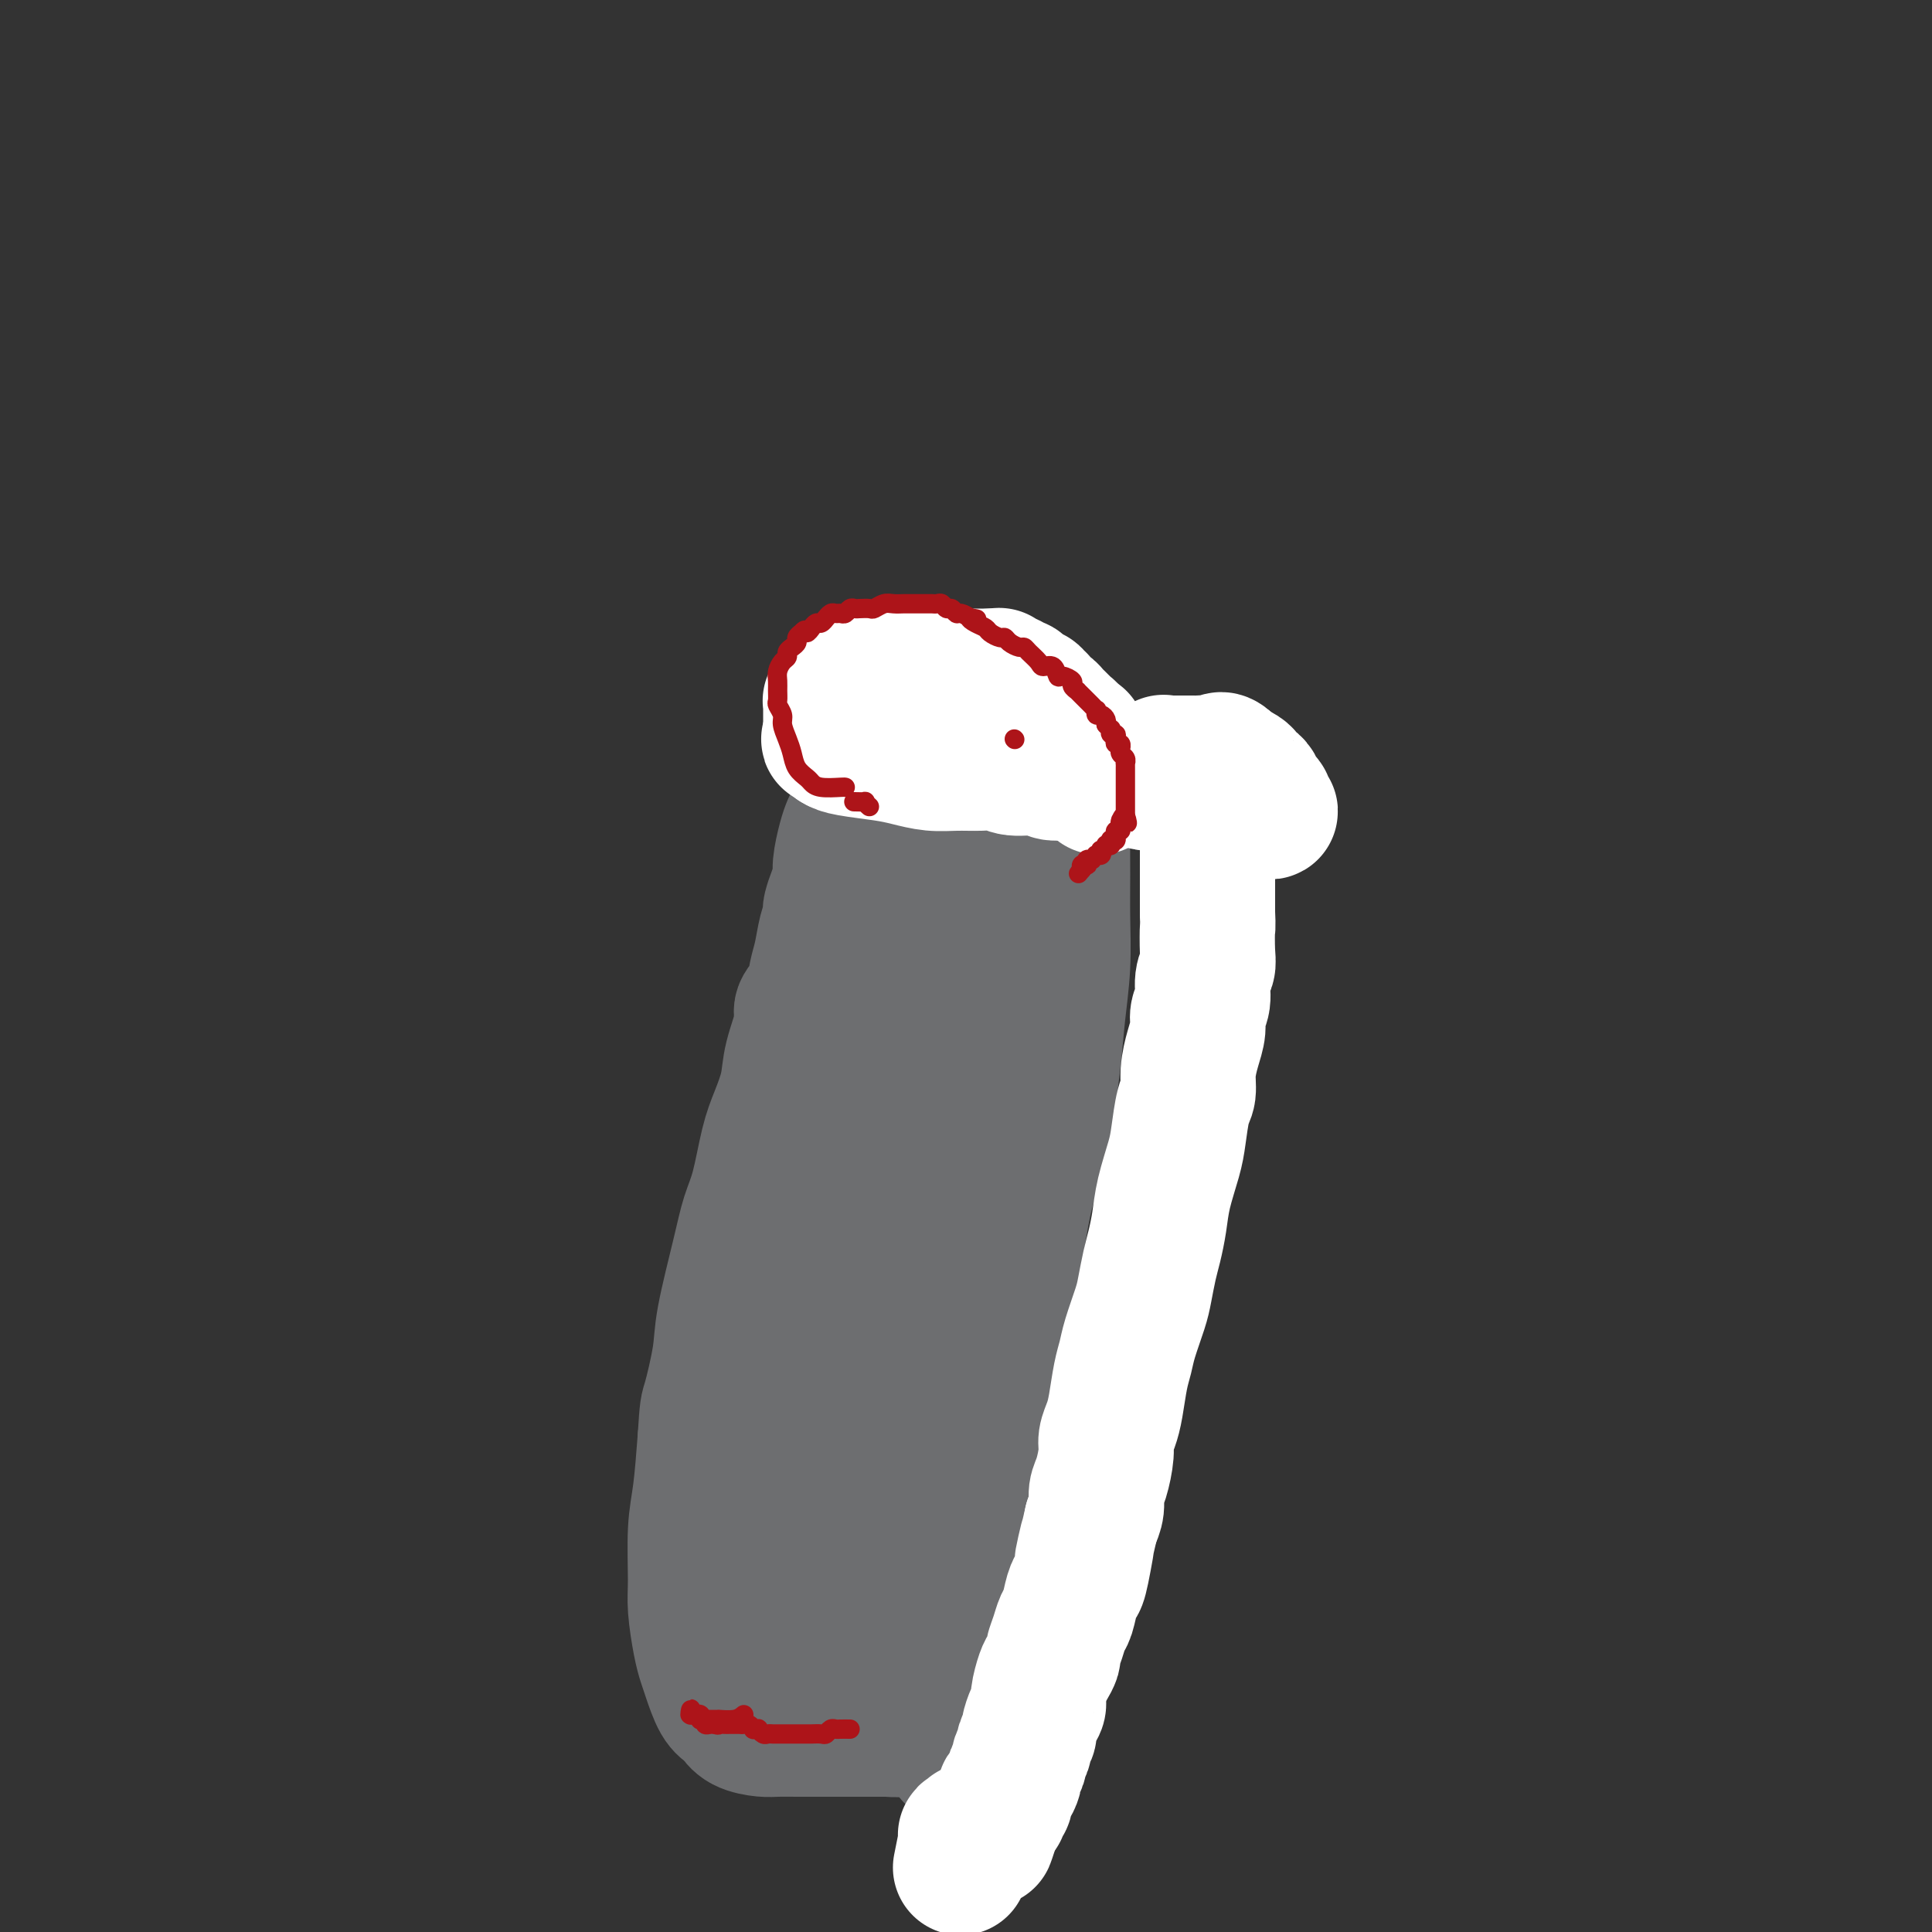 <svg viewBox='0 0 400 400' version='1.1' xmlns='http://www.w3.org/2000/svg' xmlns:xlink='http://www.w3.org/1999/xlink'><rect x="0" y="0" width="400" height="400" fill="#333333" stroke="none"/><g fill='none' stroke='#6D6E70' stroke-width='6' stroke-linecap='round' stroke-linejoin='round'><path d='M163,220c-0.008,1.486 -0.016,2.973 0,4c0.016,1.027 0.056,1.595 0,2c-0.056,0.405 -0.207,0.648 0,1c0.207,0.352 0.774,0.815 1,1c0.226,0.185 0.113,0.093 0,0'/><path d='M163,213c-0.188,0.017 -0.376,0.035 -1,1c-0.624,0.965 -1.684,2.879 -2,4c-0.316,1.121 0.111,1.451 0,2c-0.111,0.549 -0.761,1.317 -1,2c-0.239,0.683 -0.068,1.282 0,2c0.068,0.718 0.032,1.554 0,2c-0.032,0.446 -0.061,0.500 0,1c0.061,0.500 0.213,1.444 0,2c-0.213,0.556 -0.789,0.723 -1,1c-0.211,0.277 -0.057,0.666 0,1c0.057,0.334 0.015,0.615 0,1c-0.015,0.385 -0.004,0.874 0,1c0.004,0.126 0.001,-0.111 0,0c-0.001,0.111 -0.000,0.570 0,1c0.000,0.430 0.000,0.833 0,1c-0.000,0.167 -0.000,0.100 0,0c0.000,-0.100 0.000,-0.233 0,0c-0.000,0.233 -0.000,0.832 0,1c0.000,0.168 0.000,-0.095 0,0c-0.000,0.095 -0.000,0.547 0,1'/><path d='M158,237c-0.713,3.875 0.005,1.563 0,1c-0.005,-0.563 -0.733,0.623 -1,1c-0.267,0.377 -0.071,-0.054 0,0c0.071,0.054 0.019,0.592 0,1c-0.019,0.408 -0.004,0.687 0,1c0.004,0.313 -0.003,0.661 0,1c0.003,0.339 0.015,0.669 0,1c-0.015,0.331 -0.057,0.662 0,1c0.057,0.338 0.211,0.683 0,1c-0.211,0.317 -0.789,0.606 -1,1c-0.211,0.394 -0.057,0.893 0,1c0.057,0.107 0.015,-0.179 0,0c-0.015,0.179 -0.004,0.822 0,1c0.004,0.178 0.001,-0.111 0,0c-0.001,0.111 0.001,0.621 0,1c-0.001,0.379 -0.004,0.626 0,1c0.004,0.374 0.015,0.875 0,1c-0.015,0.125 -0.057,-0.125 0,0c0.057,0.125 0.211,0.625 0,1c-0.211,0.375 -0.789,0.626 -1,1c-0.211,0.374 -0.057,0.870 0,1c0.057,0.130 0.016,-0.106 0,0c-0.016,0.106 -0.008,0.553 0,1c0.008,0.447 0.016,0.894 0,1c-0.016,0.106 -0.057,-0.130 0,0c0.057,0.130 0.211,0.626 0,1c-0.211,0.374 -0.789,0.625 -1,1c-0.211,0.375 -0.057,0.874 0,1c0.057,0.126 0.015,-0.120 0,0c-0.015,0.120 -0.004,0.606 0,1c0.004,0.394 0.002,0.697 0,1'/><path d='M154,261c-0.558,3.669 0.047,0.842 0,0c-0.047,-0.842 -0.745,0.300 -1,1c-0.255,0.700 -0.068,0.957 0,1c0.068,0.043 0.018,-0.129 0,0c-0.018,0.129 -0.005,0.561 0,1c0.005,0.439 0.001,0.887 0,1c-0.001,0.113 -0.000,-0.109 0,0c0.000,0.109 0.000,0.550 0,1c-0.000,0.450 -0.000,0.909 0,1c0.000,0.091 0.000,-0.187 0,0c-0.000,0.187 -0.000,0.839 0,1c0.000,0.161 0.001,-0.168 0,0c-0.001,0.168 -0.004,0.834 0,1c0.004,0.166 0.015,-0.167 0,0c-0.015,0.167 -0.057,0.833 0,1c0.057,0.167 0.211,-0.167 0,0c-0.211,0.167 -0.789,0.833 -1,1c-0.211,0.167 -0.057,-0.166 0,0c0.057,0.166 0.015,0.832 0,1c-0.015,0.168 -0.004,-0.161 0,0c0.004,0.161 0.001,0.813 0,1c-0.001,0.187 -0.000,-0.089 0,0c0.000,0.089 -0.000,0.545 0,1c0.000,0.455 0.001,0.909 0,1c-0.001,0.091 -0.004,-0.182 0,0c0.004,0.182 0.015,0.820 0,1c-0.015,0.180 -0.056,-0.096 0,0c0.056,0.096 0.207,0.564 0,1c-0.207,0.436 -0.774,0.839 -1,1c-0.226,0.161 -0.113,0.081 0,0'/><path d='M151,278c-0.464,2.791 -0.124,1.269 0,1c0.124,-0.269 0.033,0.717 0,1c-0.033,0.283 -0.009,-0.135 0,0c0.009,0.135 0.002,0.825 0,1c-0.002,0.175 -0.001,-0.164 0,0c0.001,0.164 0.000,0.832 0,1c-0.000,0.168 -0.000,-0.165 0,0c0.000,0.165 0.000,0.829 0,1c-0.000,0.171 -0.000,-0.151 0,0c0.000,0.151 0.000,0.775 0,1c-0.000,0.225 -0.000,0.050 0,0c0.000,-0.050 0.000,0.025 0,0c-0.000,-0.025 -0.000,-0.151 0,0c0.000,0.151 0.000,0.580 0,1c-0.000,0.420 -0.000,0.831 0,1c0.000,0.169 0.000,0.097 0,0c-0.000,-0.097 -0.000,-0.218 0,0c0.000,0.218 0.000,0.776 0,1c-0.000,0.224 -0.000,0.113 0,0c0.000,-0.113 0.000,-0.227 0,0c-0.000,0.227 -0.000,0.797 0,1c0.000,0.203 0.000,0.040 0,0c-0.000,-0.040 -0.000,0.042 0,0c0.000,-0.042 0.000,-0.207 0,0c0.000,0.207 0.000,0.788 0,1c0.000,0.212 0.000,0.056 0,0c0.000,-0.056 0.000,-0.012 0,0c0.000,0.012 0.000,-0.007 0,0c0.000,0.007 0.000,0.040 0,0c0.000,-0.040 0.000,-0.154 0,0c0.000,0.154 0.000,0.577 0,1'/><path d='M151,290c0.000,1.852 0.000,0.482 0,0c0.000,-0.482 0.000,-0.078 0,0c0.000,0.078 -0.000,-0.172 0,0c0.000,0.172 0.000,0.764 0,1c0.000,0.236 0.000,0.115 0,0c0.000,-0.115 0.000,-0.223 0,0c0.000,0.223 -0.000,0.778 0,1c0.000,0.222 0.000,0.112 0,0c0.000,-0.112 0.000,-0.227 0,0c-0.000,0.227 0.000,0.797 0,1c0.000,0.203 0.000,0.041 0,0c0.000,-0.041 0.000,0.041 0,0c0.000,-0.041 0.000,-0.203 0,0c0.000,0.203 0.000,0.772 0,1c0.000,0.228 0.000,0.114 0,0c0.000,-0.114 0.000,-0.228 0,0c0.000,0.228 0.000,0.797 0,1c0.000,0.203 0.000,0.039 0,0c0.000,-0.039 0.000,0.046 0,0c0.000,-0.046 0.000,-0.224 0,0c0.000,0.224 0.000,0.849 0,1c0.000,0.151 0.000,-0.171 0,0c0.000,0.171 0.000,0.834 0,1c0.000,0.166 0.000,-0.167 0,0c0.000,0.167 0.000,0.833 0,1c0.000,0.167 0.000,-0.165 0,0c0.000,0.165 0.000,0.829 0,1c0.000,0.171 0.000,-0.150 0,0c0.000,0.150 0.000,0.771 0,1c0.000,0.229 0.000,0.065 0,0c0.000,-0.065 0.000,-0.033 0,0'/><path d='M151,300c0.000,1.769 0.000,1.192 0,1c-0.000,-0.192 -0.001,0.002 0,0c0.001,-0.002 0.004,-0.199 0,0c-0.004,0.199 -0.015,0.793 0,1c0.015,0.207 0.057,0.027 0,0c-0.057,-0.027 -0.211,0.098 0,0c0.211,-0.098 0.789,-0.420 1,0c0.211,0.420 0.057,1.581 0,2c-0.057,0.419 -0.015,0.097 0,0c0.015,-0.097 0.004,0.030 0,0c-0.004,-0.030 -0.001,-0.219 0,0c0.001,0.219 0.001,0.846 0,1c-0.001,0.154 -0.001,-0.165 0,0c0.001,0.165 0.004,0.814 0,1c-0.004,0.186 -0.015,-0.090 0,0c0.015,0.090 0.057,0.545 0,1c-0.057,0.455 -0.211,0.911 0,1c0.211,0.089 0.789,-0.187 1,0c0.211,0.187 0.057,0.837 0,1c-0.057,0.163 -0.015,-0.163 0,0c0.015,0.163 0.003,0.813 0,1c-0.003,0.187 0.003,-0.091 0,0c-0.003,0.091 -0.015,0.550 0,1c0.015,0.450 0.057,0.890 0,1c-0.057,0.110 -0.211,-0.110 0,0c0.211,0.110 0.789,0.551 1,1c0.211,0.449 0.057,0.908 0,1c-0.057,0.092 -0.015,-0.181 0,0c0.015,0.181 0.004,0.818 0,1c-0.004,0.182 -0.001,-0.091 0,0c0.001,0.091 0.001,0.545 0,1'/><path d='M154,316c0.480,2.713 0.181,1.497 0,1c-0.181,-0.497 -0.245,-0.274 0,0c0.245,0.274 0.798,0.598 1,1c0.202,0.402 0.055,0.881 0,1c-0.055,0.119 -0.016,-0.122 0,0c0.016,0.122 0.008,0.606 0,1c-0.008,0.394 -0.016,0.698 0,1c0.016,0.302 0.057,0.602 0,1c-0.057,0.398 -0.211,0.895 0,1c0.211,0.105 0.789,-0.182 1,0c0.211,0.182 0.057,0.832 0,1c-0.057,0.168 -0.015,-0.147 0,0c0.015,0.147 0.004,0.756 0,1c-0.004,0.244 -0.001,0.122 0,0c0.001,-0.122 0.000,-0.244 0,0c-0.000,0.244 -0.000,0.854 0,1c0.000,0.146 0.000,-0.172 0,0c-0.000,0.172 -0.000,0.835 0,1c0.000,0.165 0.000,-0.167 0,0c-0.000,0.167 -0.000,0.833 0,1c0.000,0.167 0.000,-0.166 0,0c-0.000,0.166 -0.000,0.832 0,1c0.000,0.168 0.000,-0.161 0,0c-0.000,0.161 -0.000,0.813 0,1c0.000,0.187 0.000,-0.089 0,0c-0.000,0.089 -0.000,0.545 0,1c0.000,0.455 0.000,0.909 0,1c-0.000,0.091 -0.000,-0.182 0,0c0.000,0.182 0.000,0.818 0,1c-0.000,0.182 -0.000,-0.091 0,0c0.000,0.091 0.000,0.545 0,1'/><path d='M156,334c0.083,2.720 -0.710,0.519 -1,0c-0.290,-0.519 -0.077,0.645 0,1c0.077,0.355 0.017,-0.097 0,0c-0.017,0.097 0.010,0.743 0,1c-0.010,0.257 -0.055,0.125 0,0c0.055,-0.125 0.211,-0.245 0,0c-0.211,0.245 -0.787,0.853 -1,1c-0.213,0.147 -0.061,-0.167 0,0c0.061,0.167 0.030,0.814 0,1c-0.030,0.186 -0.061,-0.090 0,0c0.061,0.090 0.214,0.545 0,1c-0.214,0.455 -0.793,0.910 -1,1c-0.207,0.090 -0.041,-0.186 0,0c0.041,0.186 -0.041,0.833 0,1c0.041,0.167 0.207,-0.147 0,0c-0.207,0.147 -0.786,0.756 -1,1c-0.214,0.244 -0.061,0.122 0,0c0.061,-0.122 0.031,-0.243 0,0c-0.031,0.243 -0.061,0.848 0,1c0.061,0.152 0.214,-0.151 0,0c-0.214,0.151 -0.793,0.757 -1,1c-0.207,0.243 -0.041,0.122 0,0c0.041,-0.122 -0.041,-0.244 0,0c0.041,0.244 0.207,0.854 0,1c-0.207,0.146 -0.787,-0.172 -1,0c-0.213,0.172 -0.061,0.834 0,1c0.061,0.166 0.030,-0.166 0,0c-0.030,0.166 -0.060,0.828 0,1c0.060,0.172 0.208,-0.146 0,0c-0.208,0.146 -0.774,0.756 -1,1c-0.226,0.244 -0.113,0.122 0,0'/><path d='M149,348c-1.083,2.182 -0.290,0.636 0,0c0.290,-0.636 0.079,-0.363 0,0c-0.079,0.363 -0.025,0.814 0,1c0.025,0.186 0.021,0.106 0,0c-0.021,-0.106 -0.058,-0.239 0,0c0.058,0.239 0.212,0.848 0,1c-0.212,0.152 -0.789,-0.155 -1,0c-0.211,0.155 -0.057,0.773 0,1c0.057,0.227 0.015,0.065 0,0c-0.015,-0.065 -0.004,-0.031 0,0c0.004,0.031 0.000,0.061 0,0c-0.000,-0.061 0.004,-0.214 0,0c-0.004,0.214 -0.015,0.793 0,1c0.015,0.207 0.056,0.042 0,0c-0.056,-0.042 -0.207,0.040 0,0c0.207,-0.040 0.774,-0.203 1,0c0.226,0.203 0.112,0.773 0,1c-0.112,0.227 -0.224,0.112 0,0c0.224,-0.112 0.782,-0.223 1,0c0.218,0.223 0.096,0.778 0,1c-0.096,0.222 -0.167,0.112 0,0c0.167,-0.112 0.570,-0.226 1,0c0.430,0.226 0.885,0.792 1,1c0.115,0.208 -0.110,0.060 0,0c0.110,-0.060 0.555,-0.030 1,0'/><path d='M153,355c0.857,1.099 0.999,0.347 1,0c0.001,-0.347 -0.139,-0.290 0,0c0.139,0.290 0.558,0.814 1,1c0.442,0.186 0.907,0.036 1,0c0.093,-0.036 -0.186,0.043 0,0c0.186,-0.043 0.839,-0.208 1,0c0.161,0.208 -0.168,0.788 0,1c0.168,0.212 0.834,0.056 1,0c0.166,-0.056 -0.167,-0.011 0,0c0.167,0.011 0.833,-0.011 1,0c0.167,0.011 -0.167,0.056 0,0c0.167,-0.056 0.833,-0.211 1,0c0.167,0.211 -0.167,0.789 0,1c0.167,0.211 0.833,0.057 1,0c0.167,-0.057 -0.166,-0.015 0,0c0.166,0.015 0.832,0.004 1,0c0.168,-0.004 -0.162,-0.002 0,0c0.162,0.002 0.817,0.004 1,0c0.183,-0.004 -0.106,-0.015 0,0c0.106,0.015 0.606,0.057 1,0c0.394,-0.057 0.682,-0.211 1,0c0.318,0.211 0.666,0.789 1,1c0.334,0.211 0.653,0.057 1,0c0.347,-0.057 0.723,-0.015 1,0c0.277,0.015 0.455,0.004 1,0c0.545,-0.004 1.455,-0.001 2,0c0.545,0.001 0.723,0.000 1,0c0.277,-0.000 0.651,-0.000 1,0c0.349,0.000 0.671,0.000 1,0c0.329,-0.000 0.664,-0.000 1,0'/><path d='M175,359c3.581,0.614 1.532,0.151 1,0c-0.532,-0.151 0.452,0.012 1,0c0.548,-0.012 0.658,-0.199 1,0c0.342,0.199 0.914,0.785 1,1c0.086,0.215 -0.314,0.057 0,0c0.314,-0.057 1.341,-0.015 2,0c0.659,0.015 0.951,0.004 1,0c0.049,-0.004 -0.145,-0.001 0,0c0.145,0.001 0.630,0.000 1,0c0.370,-0.000 0.625,-0.000 1,0c0.375,0.000 0.870,0.000 1,0c0.130,-0.000 -0.105,-0.000 0,0c0.105,0.000 0.550,0.000 1,0c0.450,-0.000 0.904,-0.000 1,0c0.096,0.000 -0.166,0.000 0,0c0.166,-0.000 0.761,-0.000 1,0c0.239,0.000 0.120,0.000 0,0c-0.120,-0.000 -0.243,-0.000 0,0c0.243,0.000 0.852,0.000 1,0c0.148,-0.000 -0.167,-0.000 0,0c0.167,0.000 0.814,0.000 1,0c0.186,-0.000 -0.091,-0.000 0,0c0.091,0.000 0.550,0.000 1,0c0.450,-0.000 0.890,-0.000 1,0c0.110,0.000 -0.111,0.000 0,0c0.111,-0.000 0.555,-0.000 1,0c0.445,0.000 0.893,0.000 1,0c0.107,0.000 -0.125,0.000 0,0c0.125,0.000 0.607,0.000 1,0c0.393,0.000 0.696,0.000 1,0'/><path d='M196,360c3.410,0.154 1.434,0.037 1,0c-0.434,-0.037 0.672,0.004 1,0c0.328,-0.004 -0.124,-0.054 0,0c0.124,0.054 0.822,0.211 1,0c0.178,-0.211 -0.163,-0.788 0,-1c0.163,-0.212 0.832,-0.057 1,0c0.168,0.057 -0.165,0.015 0,0c0.165,-0.015 0.828,-0.004 1,0c0.172,0.004 -0.146,0.002 0,0c0.146,-0.002 0.757,-0.004 1,0c0.243,0.004 0.117,0.015 0,0c-0.117,-0.015 -0.225,-0.057 0,0c0.225,0.057 0.782,0.211 1,0c0.218,-0.211 0.096,-0.788 0,-1c-0.096,-0.212 -0.166,-0.061 0,0c0.166,0.061 0.566,0.030 1,0c0.434,-0.030 0.900,-0.061 1,0c0.100,0.061 -0.165,0.212 0,0c0.165,-0.212 0.761,-0.789 1,-1c0.239,-0.211 0.120,-0.056 0,0c-0.120,0.056 -0.242,0.015 0,0c0.242,-0.015 0.849,-0.003 1,0c0.151,0.003 -0.152,-0.003 0,0c0.152,0.003 0.759,0.015 1,0c0.241,-0.015 0.116,-0.057 0,0c-0.116,0.057 -0.224,0.211 0,0c0.224,-0.211 0.778,-0.789 1,-1c0.222,-0.211 0.111,-0.057 0,0c-0.111,0.057 -0.222,0.015 0,0c0.222,-0.015 0.778,-0.004 1,0c0.222,0.004 0.111,0.002 0,0'/><path d='M210,356c2.101,-0.841 0.353,-0.944 0,-1c-0.353,-0.056 0.690,-0.067 1,0c0.310,0.067 -0.114,0.210 0,0c0.114,-0.210 0.766,-0.773 1,-1c0.234,-0.227 0.048,-0.117 0,0c-0.048,0.117 0.040,0.243 0,0c-0.040,-0.243 -0.208,-0.854 0,-1c0.208,-0.146 0.792,0.172 1,0c0.208,-0.172 0.042,-0.835 0,-1c-0.042,-0.165 0.041,0.167 0,0c-0.041,-0.167 -0.207,-0.833 0,-1c0.207,-0.167 0.788,0.165 1,0c0.212,-0.165 0.057,-0.828 0,-1c-0.057,-0.172 -0.015,0.146 0,0c0.015,-0.146 0.004,-0.757 0,-1c-0.004,-0.243 -0.001,-0.117 0,0c0.001,0.117 -0.001,0.224 0,0c0.001,-0.224 0.004,-0.778 0,-1c-0.004,-0.222 -0.015,-0.111 0,0c0.015,0.111 0.057,0.222 0,0c-0.057,-0.222 -0.211,-0.776 0,-1c0.211,-0.224 0.789,-0.116 1,0c0.211,0.116 0.057,0.241 0,0c-0.057,-0.241 -0.015,-0.850 0,-1c0.015,-0.150 0.004,0.157 0,0c-0.004,-0.157 -0.001,-0.778 0,-1c0.001,-0.222 0.000,-0.046 0,0c-0.000,0.046 -0.000,-0.039 0,0c0.000,0.039 0.000,0.203 0,0c-0.000,-0.203 -0.000,-0.772 0,-1c0.000,-0.228 0.000,-0.114 0,0'/><path d='M215,344c1.000,-2.083 1.000,-1.289 1,-1c-0.000,0.289 -0.000,0.074 0,0c0.000,-0.074 0.000,-0.006 0,0c-0.000,0.006 -0.000,-0.051 0,0c0.000,0.051 0.000,0.211 0,0c-0.000,-0.211 -0.000,-0.793 0,-1c0.000,-0.207 0.000,-0.040 0,0c-0.000,0.040 -0.000,-0.046 0,0c0.000,0.046 0.000,0.223 0,0c-0.000,-0.223 -0.000,-0.847 0,-1c0.000,-0.153 0.000,0.166 0,0c-0.000,-0.166 -0.000,-0.815 0,-1c0.000,-0.185 0.001,0.095 0,0c-0.001,-0.095 -0.004,-0.565 0,-1c0.004,-0.435 0.015,-0.833 0,-1c-0.015,-0.167 -0.057,-0.101 0,0c0.057,0.101 0.211,0.238 0,0c-0.211,-0.238 -0.789,-0.852 -1,-1c-0.211,-0.148 -0.057,0.171 0,0c0.057,-0.171 0.015,-0.833 0,-1c-0.015,-0.167 -0.004,0.162 0,0c0.004,-0.162 0.001,-0.813 0,-1c-0.001,-0.187 -0.001,0.091 0,0c0.001,-0.091 0.001,-0.550 0,-1c-0.001,-0.450 -0.004,-0.891 0,-1c0.004,-0.109 0.015,0.114 0,0c-0.015,-0.114 -0.056,-0.567 0,-1c0.056,-0.433 0.207,-0.847 0,-1c-0.207,-0.153 -0.774,-0.044 -1,0c-0.226,0.044 -0.113,0.022 0,0'/><path d='M214,331c-0.155,-2.173 -0.041,-1.104 0,-1c0.041,0.104 0.011,-0.756 0,-1c-0.011,-0.244 -0.003,0.128 0,0c0.003,-0.128 0.001,-0.756 0,-1c-0.001,-0.244 -0.000,-0.103 0,0c0.000,0.103 0.000,0.167 0,0c-0.000,-0.167 -0.000,-0.566 0,-1c0.000,-0.434 0.000,-0.905 0,-1c-0.000,-0.095 -0.000,0.186 0,0c0.000,-0.186 0.000,-0.837 0,-1c-0.000,-0.163 -0.000,0.164 0,0c0.000,-0.164 0.000,-0.817 0,-1c-0.000,-0.183 -0.000,0.105 0,0c0.000,-0.105 0.000,-0.602 0,-1c-0.000,-0.398 -0.000,-0.698 0,-1c0.000,-0.302 0.000,-0.605 0,-1c-0.000,-0.395 -0.000,-0.880 0,-1c0.000,-0.120 0.000,0.126 0,0c-0.000,-0.126 -0.000,-0.625 0,-1c0.000,-0.375 0.000,-0.626 0,-1c-0.000,-0.374 -0.000,-0.870 0,-1c0.000,-0.130 0.000,0.106 0,0c-0.000,-0.106 -0.000,-0.554 0,-1c0.000,-0.446 0.001,-0.889 0,-1c-0.001,-0.111 -0.004,0.111 0,0c0.004,-0.111 0.015,-0.555 0,-1c-0.015,-0.445 -0.056,-0.893 0,-1c0.056,-0.107 0.207,0.125 0,0c-0.207,-0.125 -0.774,-0.607 -1,-1c-0.226,-0.393 -0.113,-0.696 0,-1'/><path d='M213,311c-0.095,-3.333 0.167,-1.666 0,-1c-0.167,0.666 -0.763,0.332 -1,0c-0.237,-0.332 -0.116,-0.663 0,-1c0.116,-0.337 0.228,-0.682 0,-1c-0.228,-0.318 -0.797,-0.610 -1,-1c-0.203,-0.390 -0.039,-0.879 0,-1c0.039,-0.121 -0.046,0.126 0,0c0.046,-0.126 0.223,-0.625 0,-1c-0.223,-0.375 -0.845,-0.625 -1,-1c-0.155,-0.375 0.156,-0.874 0,-1c-0.156,-0.126 -0.778,0.121 -1,0c-0.222,-0.121 -0.045,-0.610 0,-1c0.045,-0.390 -0.041,-0.682 0,-1c0.041,-0.318 0.208,-0.663 0,-1c-0.208,-0.337 -0.792,-0.668 -1,-1c-0.208,-0.332 -0.042,-0.666 0,-1c0.042,-0.334 -0.041,-0.667 0,-1c0.041,-0.333 0.207,-0.667 0,-1c-0.207,-0.333 -0.788,-0.667 -1,-1c-0.212,-0.333 -0.057,-0.667 0,-1c0.057,-0.333 0.016,-0.667 0,-1c-0.016,-0.333 -0.008,-0.667 0,-1c0.008,-0.333 0.016,-0.666 0,-1c-0.016,-0.334 -0.057,-0.671 0,-1c0.057,-0.329 0.211,-0.650 0,-1c-0.211,-0.350 -0.789,-0.727 -1,-1c-0.211,-0.273 -0.057,-0.440 0,-1c0.057,-0.560 0.015,-1.511 0,-2c-0.015,-0.489 -0.004,-0.516 0,-1c0.004,-0.484 0.001,-1.424 0,-2c-0.001,-0.576 -0.001,-0.788 0,-1'/><path d='M206,281c-1.083,-4.820 -0.290,-1.869 0,-1c0.290,0.869 0.078,-0.345 0,-1c-0.078,-0.655 -0.021,-0.753 0,-1c0.021,-0.247 0.006,-0.645 0,-1c-0.006,-0.355 -0.001,-0.668 0,-1c0.001,-0.332 0.000,-0.684 0,-1c-0.000,-0.316 -0.000,-0.595 0,-1c0.000,-0.405 0.000,-0.936 0,-1c-0.000,-0.064 -0.000,0.337 0,0c0.000,-0.337 0.000,-1.414 0,-2c-0.000,-0.586 -0.000,-0.682 0,-1c0.000,-0.318 0.000,-0.859 0,-1c-0.000,-0.141 -0.000,0.117 0,0c0.000,-0.117 0.000,-0.609 0,-1c-0.000,-0.391 -0.000,-0.682 0,-1c0.000,-0.318 0.000,-0.663 0,-1c-0.000,-0.337 -0.000,-0.668 0,-1c0.000,-0.332 0.000,-0.666 0,-1c-0.000,-0.334 -0.000,-0.666 0,-1c0.000,-0.334 0.000,-0.668 0,-1c-0.000,-0.332 -0.001,-0.663 0,-1c0.001,-0.337 0.004,-0.682 0,-1c-0.004,-0.318 -0.015,-0.610 0,-1c0.015,-0.390 0.057,-0.878 0,-1c-0.057,-0.122 -0.211,0.122 0,0c0.211,-0.122 0.789,-0.610 1,-1c0.211,-0.390 0.057,-0.682 0,-1c-0.057,-0.318 -0.015,-0.663 0,-1c0.015,-0.337 0.004,-0.668 0,-1c-0.004,-0.332 -0.001,-0.666 0,-1c0.001,-0.334 0.001,-0.667 0,-1'/><path d='M207,252c0.155,-4.726 0.041,-2.041 0,-1c-0.041,1.041 -0.011,0.437 0,0c0.011,-0.437 0.003,-0.709 0,-1c-0.003,-0.291 -0.001,-0.603 0,-1c0.001,-0.397 0.000,-0.880 0,-1c-0.000,-0.120 -0.000,0.123 0,0c0.000,-0.123 0.000,-0.610 0,-1c-0.000,-0.390 -0.000,-0.682 0,-1c0.000,-0.318 0.000,-0.663 0,-1c-0.000,-0.337 -0.001,-0.668 0,-1c0.001,-0.332 0.004,-0.666 0,-1c-0.004,-0.334 -0.015,-0.667 0,-1c0.015,-0.333 0.057,-0.667 0,-1c-0.057,-0.333 -0.211,-0.666 0,-1c0.211,-0.334 0.789,-0.668 1,-1c0.211,-0.332 0.057,-0.662 0,-1c-0.057,-0.338 -0.015,-0.686 0,-1c0.015,-0.314 0.004,-0.595 0,-1c-0.004,-0.405 -0.002,-0.935 0,-1c0.002,-0.065 0.004,0.333 0,0c-0.004,-0.333 -0.015,-1.399 0,-2c0.015,-0.601 0.057,-0.738 0,-1c-0.057,-0.262 -0.212,-0.648 0,-1c0.212,-0.352 0.793,-0.671 1,-1c0.207,-0.329 0.040,-0.668 0,-1c-0.040,-0.332 0.045,-0.656 0,-1c-0.045,-0.344 -0.222,-0.708 0,-1c0.222,-0.292 0.843,-0.511 1,-1c0.157,-0.489 -0.150,-1.247 0,-2c0.150,-0.753 0.757,-1.501 1,-2c0.243,-0.499 0.121,-0.750 0,-1'/><path d='M211,221c0.635,-4.909 0.223,-1.682 0,-1c-0.223,0.682 -0.258,-1.181 0,-2c0.258,-0.819 0.809,-0.595 1,-1c0.191,-0.405 0.023,-1.437 0,-2c-0.023,-0.563 0.099,-0.655 0,-1c-0.099,-0.345 -0.419,-0.943 0,-2c0.419,-1.057 1.576,-2.572 2,-3c0.424,-0.428 0.114,0.232 0,0c-0.114,-0.232 -0.030,-1.358 0,-2c0.030,-0.642 0.008,-0.802 0,-1c-0.008,-0.198 -0.002,-0.434 0,-1c0.002,-0.566 0.001,-1.461 0,-2c-0.001,-0.539 -0.000,-0.722 0,-1c0.000,-0.278 0.000,-0.652 0,-1c-0.000,-0.348 -0.000,-0.671 0,-1c0.000,-0.329 0.000,-0.666 0,-1c-0.000,-0.334 -0.000,-0.667 0,-1c0.000,-0.333 0.000,-0.668 0,-1c-0.000,-0.332 -0.000,-0.663 0,-1c0.000,-0.337 0.000,-0.680 0,-1c-0.000,-0.320 -0.000,-0.615 0,-1c0.000,-0.385 0.000,-0.859 0,-1c-0.000,-0.141 -0.000,0.050 0,0c0.000,-0.050 0.000,-0.342 0,-1c-0.000,-0.658 -0.000,-1.683 0,-2c0.000,-0.317 0.000,0.072 0,0c-0.000,-0.072 -0.000,-0.607 0,-1c0.000,-0.393 0.000,-0.644 0,-1c-0.000,-0.356 -0.000,-0.816 0,-1c0.000,-0.184 0.000,-0.092 0,0'/><path d='M214,187c0.464,-5.442 0.124,-2.045 0,-1c-0.124,1.045 -0.033,-0.260 0,-1c0.033,-0.740 0.009,-0.916 0,-1c-0.009,-0.084 -0.002,-0.078 0,0c0.002,0.078 0.001,0.227 0,0c-0.001,-0.227 -0.000,-0.831 0,-1c0.000,-0.169 0.000,0.098 0,0c-0.000,-0.098 -0.000,-0.561 0,-1c0.000,-0.439 0.000,-0.853 0,-1c-0.000,-0.147 -0.000,-0.025 0,0c0.000,0.025 -0.000,-0.046 0,0c0.000,0.046 0.000,0.209 0,0c-0.000,-0.209 -0.000,-0.792 0,-1c0.000,-0.208 0.000,-0.042 0,0c-0.000,0.042 -0.000,-0.040 0,0c0.000,0.040 0.001,0.203 0,0c-0.001,-0.203 -0.004,-0.772 0,-1c0.004,-0.228 0.015,-0.113 0,0c-0.015,0.113 -0.057,0.226 0,0c0.057,-0.226 0.211,-0.792 0,-1c-0.211,-0.208 -0.789,-0.060 -1,0c-0.211,0.060 -0.057,0.030 0,0c0.057,-0.030 0.016,-0.060 0,0c-0.016,0.060 -0.008,0.208 0,0c0.008,-0.208 0.016,-0.774 0,-1c-0.016,-0.226 -0.057,-0.113 0,0c0.057,0.113 0.211,0.226 0,0c-0.211,-0.226 -0.788,-0.792 -1,-1c-0.212,-0.208 -0.061,-0.060 0,0c0.061,0.060 0.030,0.030 0,0'/><path d='M212,176c-0.309,-1.641 -0.083,-0.243 0,0c0.083,0.243 0.023,-0.667 0,-1c-0.023,-0.333 -0.010,-0.088 0,0c0.010,0.088 0.017,0.020 0,0c-0.017,-0.020 -0.057,0.009 0,0c0.057,-0.009 0.211,-0.055 0,0c-0.211,0.055 -0.789,0.211 -1,0c-0.211,-0.211 -0.057,-0.789 0,-1c0.057,-0.211 0.015,-0.057 0,0c-0.015,0.057 -0.004,0.015 0,0c0.004,-0.015 0.002,-0.004 0,0c-0.002,0.004 -0.004,0.002 0,0c0.004,-0.002 0.015,-0.003 0,0c-0.015,0.003 -0.056,0.011 0,0c0.056,-0.011 0.207,-0.041 0,0c-0.207,0.041 -0.774,0.155 -1,0c-0.226,-0.155 -0.113,-0.577 0,-1'/><path d='M210,173c-0.309,-0.464 -0.082,-0.124 0,0c0.082,0.124 0.018,0.033 0,0c-0.018,-0.033 0.009,-0.009 0,0c-0.009,0.009 -0.054,0.002 0,0c0.054,-0.002 0.207,-0.001 0,0c-0.207,0.001 -0.773,0.000 -1,0c-0.227,-0.000 -0.114,-0.000 0,0c0.114,0.000 0.228,0.001 0,0c-0.228,-0.001 -0.797,-0.004 -1,0c-0.203,0.004 -0.041,0.015 0,0c0.041,-0.015 -0.041,-0.057 0,0c0.041,0.057 0.203,0.211 0,0c-0.203,-0.211 -0.771,-0.789 -1,-1c-0.229,-0.211 -0.118,-0.056 0,0c0.118,0.056 0.243,0.011 0,0c-0.243,-0.011 -0.854,0.011 -1,0c-0.146,-0.011 0.172,-0.056 0,0c-0.172,0.056 -0.835,0.211 -1,0c-0.165,-0.211 0.167,-0.789 0,-1c-0.167,-0.211 -0.833,-0.057 -1,0c-0.167,0.057 0.166,0.016 0,0c-0.166,-0.016 -0.832,-0.008 -1,0c-0.168,0.008 0.162,0.016 0,0c-0.162,-0.016 -0.817,-0.056 -1,0c-0.183,0.056 0.104,0.207 0,0c-0.104,-0.207 -0.601,-0.774 -1,-1c-0.399,-0.226 -0.699,-0.113 -1,0'/><path d='M200,170c-1.483,-0.460 -0.191,-0.109 0,0c0.191,0.109 -0.719,-0.022 -1,0c-0.281,0.022 0.065,0.198 0,0c-0.065,-0.198 -0.542,-0.771 -1,-1c-0.458,-0.229 -0.896,-0.114 -1,0c-0.104,0.114 0.127,0.228 0,0c-0.127,-0.228 -0.613,-0.797 -1,-1c-0.387,-0.203 -0.677,-0.040 -1,0c-0.323,0.040 -0.679,-0.042 -1,0c-0.321,0.042 -0.606,0.207 -1,0c-0.394,-0.207 -0.898,-0.788 -1,-1c-0.102,-0.212 0.198,-0.056 0,0c-0.198,0.056 -0.894,0.011 -1,0c-0.106,-0.011 0.379,0.011 0,0c-0.379,-0.011 -1.622,-0.056 -2,0c-0.378,0.056 0.110,0.211 0,0c-0.110,-0.211 -0.818,-0.789 -1,-1c-0.182,-0.211 0.163,-0.057 0,0c-0.163,0.057 -0.832,0.015 -1,0c-0.168,-0.015 0.165,-0.004 0,0c-0.165,0.004 -0.828,0.001 -1,0c-0.172,-0.001 0.146,-0.000 0,0c-0.146,0.000 -0.756,0.000 -1,0c-0.244,-0.000 -0.122,-0.000 0,0c0.122,0.000 0.244,0.000 0,0c-0.244,-0.000 -0.854,-0.000 -1,0c-0.146,0.000 0.171,0.000 0,0c-0.171,-0.000 -0.829,-0.000 -1,0c-0.171,0.000 0.146,0.000 0,0c-0.146,-0.000 -0.756,-0.000 -1,0c-0.244,0.000 -0.122,0.000 0,0'/><path d='M182,166c-3.029,-0.619 -1.600,-0.166 -1,0c0.600,0.166 0.371,0.045 0,0c-0.371,-0.045 -0.883,-0.013 -1,0c-0.117,0.013 0.162,0.007 0,0c-0.162,-0.007 -0.765,-0.016 -1,0c-0.235,0.016 -0.102,0.057 0,0c0.102,-0.057 0.172,-0.211 0,0c-0.172,0.211 -0.586,0.789 -1,1c-0.414,0.211 -0.829,0.057 -1,0c-0.171,-0.057 -0.097,-0.015 0,0c0.097,0.015 0.219,0.004 0,0c-0.219,-0.004 -0.777,-0.002 -1,0c-0.223,0.002 -0.111,0.004 0,0c0.111,-0.004 0.222,-0.015 0,0c-0.222,0.015 -0.776,0.057 -1,0c-0.224,-0.057 -0.116,-0.212 0,0c0.116,0.212 0.241,0.793 0,1c-0.241,0.207 -0.849,0.041 -1,0c-0.151,-0.041 0.156,0.041 0,0c-0.156,-0.041 -0.774,-0.207 -1,0c-0.226,0.207 -0.060,0.788 0,1c0.060,0.212 0.012,0.057 0,0c-0.012,-0.057 0.011,-0.016 0,0c-0.011,0.016 -0.054,0.008 0,0c0.054,-0.008 0.207,-0.016 0,0c-0.207,0.016 -0.774,0.057 -1,0c-0.226,-0.057 -0.112,-0.211 0,0c0.112,0.211 0.223,0.788 0,1c-0.223,0.212 -0.778,0.061 -1,0c-0.222,-0.061 -0.111,-0.030 0,0'/><path d='M171,170c-1.701,0.620 -0.455,0.170 0,0c0.455,-0.170 0.118,-0.060 0,0c-0.118,0.060 -0.017,0.069 0,0c0.017,-0.069 -0.048,-0.216 0,0c0.048,0.216 0.210,0.794 0,1c-0.210,0.206 -0.792,0.041 -1,0c-0.208,-0.041 -0.042,0.041 0,0c0.042,-0.041 -0.041,-0.207 0,0c0.041,0.207 0.207,0.787 0,1c-0.207,0.213 -0.786,0.061 -1,0c-0.214,-0.061 -0.061,-0.030 0,0c0.061,0.030 0.030,0.060 0,0c-0.030,-0.060 -0.061,-0.208 0,0c0.061,0.208 0.212,0.774 0,1c-0.212,0.226 -0.788,0.113 -1,0c-0.212,-0.113 -0.061,-0.228 0,0c0.061,0.228 0.030,0.797 0,1c-0.030,0.203 -0.061,0.040 0,0c0.061,-0.040 0.212,0.042 0,0c-0.212,-0.042 -0.789,-0.208 -1,0c-0.211,0.208 -0.056,0.792 0,1c0.056,0.208 0.015,0.042 0,0c-0.015,-0.042 -0.003,0.041 0,0c0.003,-0.041 -0.002,-0.204 0,0c0.002,0.204 0.011,0.776 0,1c-0.011,0.224 -0.041,0.099 0,0c0.041,-0.099 0.155,-0.171 0,0c-0.155,0.171 -0.577,0.586 -1,1'/><path d='M166,177c-0.774,1.080 -0.208,0.279 0,0c0.208,-0.279 0.057,-0.036 0,0c-0.057,0.036 -0.019,-0.135 0,0c0.019,0.135 0.019,0.576 0,1c-0.019,0.424 -0.058,0.832 0,1c0.058,0.168 0.212,0.098 0,0c-0.212,-0.098 -0.789,-0.223 -1,0c-0.211,0.223 -0.057,0.796 0,1c0.057,0.204 0.015,0.041 0,0c-0.015,-0.041 -0.004,0.041 0,0c0.004,-0.041 0.001,-0.203 0,0c-0.001,0.203 0.001,0.773 0,1c-0.001,0.227 -0.004,0.112 0,0c0.004,-0.112 0.015,-0.222 0,0c-0.015,0.222 -0.057,0.776 0,1c0.057,0.224 0.211,0.117 0,0c-0.211,-0.117 -0.789,-0.243 -1,0c-0.211,0.243 -0.057,0.854 0,1c0.057,0.146 0.015,-0.172 0,0c-0.015,0.172 -0.004,0.835 0,1c0.004,0.165 0.001,-0.167 0,0c-0.001,0.167 -0.000,0.833 0,1c0.000,0.167 0.000,-0.166 0,0c-0.000,0.166 -0.000,0.832 0,1c0.000,0.168 0.000,-0.161 0,0c-0.000,0.161 -0.000,0.812 0,1c0.000,0.188 0.000,-0.088 0,0c-0.000,0.088 -0.000,0.539 0,1c0.000,0.461 0.000,0.932 0,1c-0.000,0.068 -0.000,-0.266 0,0c0.000,0.266 0.000,1.133 0,2'/><path d='M164,191c-0.309,2.118 -0.083,0.413 0,0c0.083,-0.413 0.023,0.467 0,1c-0.023,0.533 -0.010,0.720 0,1c0.010,0.280 0.017,0.652 0,1c-0.017,0.348 -0.057,0.671 0,1c0.057,0.329 0.211,0.666 0,1c-0.211,0.334 -0.789,0.667 -1,1c-0.211,0.333 -0.057,0.666 0,1c0.057,0.334 0.016,0.668 0,1c-0.016,0.332 -0.008,0.663 0,1c0.008,0.337 0.016,0.682 0,1c-0.016,0.318 -0.057,0.610 0,1c0.057,0.390 0.211,0.879 0,1c-0.211,0.121 -0.789,-0.127 -1,0c-0.211,0.127 -0.056,0.629 0,1c0.056,0.371 0.011,0.610 0,1c-0.011,0.390 0.011,0.930 0,1c-0.011,0.070 -0.056,-0.331 0,0c0.056,0.331 0.211,1.393 0,2c-0.211,0.607 -0.789,0.758 -1,1c-0.211,0.242 -0.057,0.576 0,1c0.057,0.424 0.016,0.940 0,1c-0.016,0.060 -0.008,-0.335 0,0c0.008,0.335 0.016,1.399 0,2c-0.016,0.601 -0.057,0.738 0,1c0.057,0.262 0.211,0.647 0,1c-0.211,0.353 -0.789,0.672 -1,1c-0.211,0.328 -0.057,0.665 0,1c0.057,0.335 0.015,0.667 0,1c-0.015,0.333 -0.004,0.667 0,1c0.004,0.333 0.002,0.667 0,1'/><path d='M160,220c-0.614,4.665 -0.151,1.827 0,1c0.151,-0.827 -0.012,0.356 0,1c0.012,0.644 0.199,0.750 0,1c-0.199,0.250 -0.785,0.644 -1,1c-0.215,0.356 -0.058,0.673 0,1c0.058,0.327 0.016,0.665 0,1c-0.016,0.335 -0.008,0.668 0,1c0.008,0.332 0.016,0.664 0,1c-0.016,0.336 -0.057,0.678 0,1c0.057,0.322 0.211,0.625 0,1c-0.211,0.375 -0.789,0.822 -1,1c-0.211,0.178 -0.057,0.086 0,0c0.057,-0.086 0.015,-0.167 0,0c-0.015,0.167 -0.004,0.583 0,1c0.004,0.417 0.002,0.834 0,1c-0.002,0.166 -0.004,0.082 0,0c0.004,-0.082 0.015,-0.163 0,0c-0.015,0.163 -0.057,0.568 0,1c0.057,0.432 0.212,0.889 0,1c-0.212,0.111 -0.793,-0.125 -1,0c-0.207,0.125 -0.041,0.610 0,1c0.041,0.390 -0.041,0.685 0,1c0.041,0.315 0.207,0.651 0,1c-0.207,0.349 -0.788,0.709 -1,1c-0.212,0.291 -0.057,0.511 0,1c0.057,0.489 0.016,1.248 0,2c-0.016,0.752 -0.007,1.497 0,2c0.007,0.503 0.012,0.764 0,1c-0.012,0.236 -0.042,0.448 0,1c0.042,0.552 0.155,1.443 0,2c-0.155,0.557 -0.577,0.778 -1,1'/><path d='M155,249c-0.774,4.665 -0.207,1.827 0,1c0.207,-0.827 0.056,0.356 0,1c-0.056,0.644 -0.015,0.748 0,1c0.015,0.252 0.004,0.654 0,1c-0.004,0.346 -0.001,0.638 0,1c0.001,0.362 0.000,0.793 0,1c-0.000,0.207 -0.000,0.189 0,1c0.000,0.811 0.000,2.452 0,3c-0.000,0.548 -0.000,0.003 0,0c0.000,-0.003 0.000,0.535 0,1c-0.000,0.465 -0.000,0.856 0,1c0.000,0.144 0.000,0.041 0,0c-0.000,-0.041 -0.000,-0.021 0,0'/></g>
<g fill='none' stroke='#6D6E70' stroke-width='28' stroke-linecap='round' stroke-linejoin='round'><path d='M183,167c-0.482,2.432 -0.965,4.865 -2,8c-1.035,3.135 -2.623,6.973 -4,11c-1.377,4.027 -2.544,8.244 -4,12c-1.456,3.756 -3.201,7.050 -4,9c-0.799,1.950 -0.650,2.554 -1,5c-0.350,2.446 -1.197,6.734 -2,11c-0.803,4.266 -1.562,8.509 -2,12c-0.438,3.491 -0.555,6.228 -1,11c-0.445,4.772 -1.217,11.577 -2,16c-0.783,4.423 -1.575,6.462 -2,9c-0.425,2.538 -0.482,5.576 -1,10c-0.518,4.424 -1.498,10.236 -2,14c-0.502,3.764 -0.527,5.480 -1,7c-0.473,1.520 -1.395,2.842 -2,5c-0.605,2.158 -0.894,5.150 -1,7c-0.106,1.850 -0.028,2.556 0,3c0.028,0.444 0.005,0.626 0,1c-0.005,0.374 0.008,0.942 0,1c-0.008,0.058 -0.039,-0.392 0,-1c0.039,-0.608 0.146,-1.375 1,-4c0.854,-2.625 2.455,-7.110 3,-9c0.545,-1.890 0.033,-1.187 1,-6c0.967,-4.813 3.414,-15.142 5,-22c1.586,-6.858 2.310,-10.245 3,-15c0.690,-4.755 1.345,-10.877 2,-17'/><path d='M167,245c2.968,-15.950 2.889,-19.824 3,-24c0.111,-4.176 0.412,-8.652 1,-13c0.588,-4.348 1.464,-8.567 2,-12c0.536,-3.433 0.733,-6.080 1,-9c0.267,-2.920 0.605,-6.113 1,-8c0.395,-1.887 0.847,-2.468 1,-3c0.153,-0.532 0.008,-1.014 0,-1c-0.008,0.014 0.123,0.525 0,1c-0.123,0.475 -0.499,0.914 -1,4c-0.501,3.086 -1.128,8.818 -2,15c-0.872,6.182 -1.988,12.813 -3,20c-1.012,7.187 -1.921,14.928 -3,22c-1.079,7.072 -2.327,13.474 -4,23c-1.673,9.526 -3.769,22.177 -5,31c-1.231,8.823 -1.597,13.817 -2,19c-0.403,5.183 -0.843,10.556 -1,16c-0.157,5.444 -0.031,10.959 0,14c0.031,3.041 -0.032,3.607 0,4c0.032,0.393 0.161,0.611 0,1c-0.161,0.389 -0.612,0.948 0,-1c0.612,-1.948 2.286,-6.405 4,-12c1.714,-5.595 3.469,-12.329 5,-19c1.531,-6.671 2.839,-13.279 4,-19c1.161,-5.721 2.176,-10.554 4,-19c1.824,-8.446 4.455,-20.506 6,-29c1.545,-8.494 2.002,-13.421 3,-19c0.998,-5.579 2.538,-11.810 4,-17c1.462,-5.190 2.846,-9.340 4,-14c1.154,-4.660 2.077,-9.830 3,-15'/><path d='M192,181c5.893,-26.008 2.127,-9.530 1,-4c-1.127,5.530 0.386,0.110 1,-2c0.614,-2.110 0.328,-0.910 0,0c-0.328,0.910 -0.700,1.530 -1,2c-0.300,0.470 -0.530,0.789 -2,7c-1.470,6.211 -4.180,18.313 -6,28c-1.820,9.687 -2.750,16.960 -4,26c-1.250,9.040 -2.818,19.848 -4,29c-1.182,9.152 -1.976,16.649 -3,25c-1.024,8.351 -2.276,17.557 -3,24c-0.724,6.443 -0.918,10.124 -1,12c-0.082,1.876 -0.051,1.946 0,2c0.051,0.054 0.124,0.091 0,0c-0.124,-0.091 -0.444,-0.311 0,-3c0.444,-2.689 1.654,-7.848 3,-14c1.346,-6.152 2.829,-13.297 5,-25c2.171,-11.703 5.030,-27.963 7,-39c1.970,-11.037 3.052,-16.851 4,-23c0.948,-6.149 1.761,-12.634 3,-18c1.239,-5.366 2.905,-9.614 4,-13c1.095,-3.386 1.618,-5.909 2,-8c0.382,-2.091 0.623,-3.748 1,-5c0.377,-1.252 0.891,-2.099 1,-2c0.109,0.099 -0.186,1.143 0,1c0.186,-0.143 0.852,-1.474 0,2c-0.852,3.474 -3.223,11.751 -5,19c-1.777,7.249 -2.961,13.469 -4,19c-1.039,5.531 -1.934,10.374 -3,20c-1.066,9.626 -2.305,24.036 -3,34c-0.695,9.964 -0.848,15.482 -1,21'/><path d='M184,296c-0.617,11.212 -0.160,11.740 0,14c0.160,2.260 0.024,6.250 0,9c-0.024,2.750 0.064,4.260 0,5c-0.064,0.740 -0.279,0.709 0,0c0.279,-0.709 1.053,-2.097 1,-1c-0.053,1.097 -0.933,4.680 1,-8c1.933,-12.680 6.680,-41.623 9,-58c2.320,-16.377 2.215,-20.188 3,-26c0.785,-5.812 2.461,-13.625 4,-22c1.539,-8.375 2.940,-17.312 4,-22c1.060,-4.688 1.777,-5.129 2,-6c0.223,-0.871 -0.050,-2.174 0,-2c0.050,0.174 0.423,1.825 0,4c-0.423,2.175 -1.643,4.874 -3,12c-1.357,7.126 -2.851,18.678 -4,28c-1.149,9.322 -1.954,16.412 -3,24c-1.046,7.588 -2.332,15.672 -3,23c-0.668,7.328 -0.717,13.900 -1,19c-0.283,5.100 -0.801,8.729 -1,11c-0.199,2.271 -0.080,3.185 0,4c0.080,0.815 0.121,1.531 0,2c-0.121,0.469 -0.405,0.693 0,-1c0.405,-1.693 1.501,-5.301 2,-7c0.499,-1.699 0.403,-1.488 2,-8c1.597,-6.512 4.886,-19.748 7,-29c2.114,-9.252 3.051,-14.521 4,-20c0.949,-5.479 1.909,-11.167 3,-17c1.091,-5.833 2.312,-11.809 3,-15c0.688,-3.191 0.844,-3.595 1,-4'/><path d='M215,205c3.382,-15.246 0.835,-3.859 0,0c-0.835,3.859 0.040,0.192 0,0c-0.040,-0.192 -0.994,3.092 -2,8c-1.006,4.908 -2.062,11.440 -3,17c-0.938,5.560 -1.758,10.150 -3,19c-1.242,8.850 -2.907,21.962 -4,31c-1.093,9.038 -1.613,14.003 -2,19c-0.387,4.997 -0.640,10.027 -1,16c-0.360,5.973 -0.826,12.890 -1,16c-0.174,3.110 -0.057,2.414 0,3c0.057,0.586 0.054,2.453 0,3c-0.054,0.547 -0.158,-0.225 0,-1c0.158,-0.775 0.579,-1.552 1,-3c0.421,-1.448 0.841,-3.567 1,-6c0.159,-2.433 0.057,-5.180 0,-8c-0.057,-2.820 -0.068,-5.712 0,-9c0.068,-3.288 0.213,-6.972 0,-9c-0.213,-2.028 -0.786,-2.400 -1,-3c-0.214,-0.600 -0.068,-1.426 0,-1c0.068,0.426 0.060,2.106 0,4c-0.060,1.894 -0.170,4.003 0,7c0.170,2.997 0.620,6.884 1,11c0.380,4.116 0.690,8.462 1,11c0.310,2.538 0.619,3.268 1,4c0.381,0.732 0.833,1.466 1,2c0.167,0.534 0.048,0.867 0,1c-0.048,0.133 -0.024,0.067 0,0'/><path d='M204,337c0.606,6.273 0.122,2.457 0,1c-0.122,-1.457 0.119,-0.555 0,0c-0.119,0.555 -0.597,0.763 -1,1c-0.403,0.237 -0.732,0.502 -1,1c-0.268,0.498 -0.474,1.227 -1,2c-0.526,0.773 -1.372,1.588 -2,2c-0.628,0.412 -1.039,0.421 -2,1c-0.961,0.579 -2.474,1.728 -3,2c-0.526,0.272 -0.066,-0.334 -1,0c-0.934,0.334 -3.263,1.607 -5,2c-1.737,0.393 -2.884,-0.095 -4,0c-1.116,0.095 -2.202,0.772 -4,1c-1.798,0.228 -4.309,0.006 -6,0c-1.691,-0.006 -2.562,0.205 -4,0c-1.438,-0.205 -3.443,-0.825 -5,-1c-1.557,-0.175 -2.666,0.096 -4,0c-1.334,-0.096 -2.894,-0.558 -4,-1c-1.106,-0.442 -1.760,-0.862 -2,-1c-0.240,-0.138 -0.067,0.007 0,0c0.067,-0.007 0.027,-0.167 0,0c-0.027,0.167 -0.040,0.659 0,1c0.040,0.341 0.134,0.529 1,1c0.866,0.471 2.503,1.225 4,2c1.497,0.775 2.854,1.570 4,2c1.146,0.430 2.082,0.493 4,1c1.918,0.507 4.818,1.456 7,2c2.182,0.544 3.647,0.682 5,1c1.353,0.318 2.595,0.816 4,1c1.405,0.184 2.973,0.052 4,0c1.027,-0.052 1.514,-0.026 2,0'/><path d='M190,358c4.410,0.774 2.434,0.207 2,0c-0.434,-0.207 0.673,-0.056 1,0c0.327,0.056 -0.126,0.015 0,0c0.126,-0.015 0.833,-0.004 1,0c0.167,0.004 -0.205,0.001 0,0c0.205,-0.001 0.986,-0.000 1,0c0.014,0.000 -0.740,0.000 -1,0c-0.260,-0.000 -0.026,-0.000 -1,0c-0.974,0.000 -3.155,0.000 -5,0c-1.845,-0.000 -3.355,-0.000 -5,0c-1.645,0.000 -3.426,0.001 -6,0c-2.574,-0.001 -5.943,-0.002 -8,0c-2.057,0.002 -2.803,0.008 -4,0c-1.197,-0.008 -2.845,-0.029 -4,0c-1.155,0.029 -1.818,0.110 -3,0c-1.182,-0.110 -2.884,-0.410 -4,-1c-1.116,-0.590 -1.647,-1.470 -2,-2c-0.353,-0.530 -0.528,-0.711 -1,-1c-0.472,-0.289 -1.241,-0.685 -2,-2c-0.759,-1.315 -1.510,-3.550 -2,-5c-0.490,-1.450 -0.721,-2.115 -1,-3c-0.279,-0.885 -0.608,-1.988 -1,-4c-0.392,-2.012 -0.848,-4.931 -1,-7c-0.152,-2.069 0.001,-3.286 0,-6c-0.001,-2.714 -0.154,-6.923 0,-10c0.154,-3.077 0.615,-5.022 1,-8c0.385,-2.978 0.692,-6.989 1,-11'/><path d='M146,298c0.420,-6.762 0.468,-6.166 1,-8c0.532,-1.834 1.546,-6.096 2,-9c0.454,-2.904 0.348,-4.450 1,-8c0.652,-3.550 2.061,-9.105 3,-13c0.939,-3.895 1.407,-6.130 2,-8c0.593,-1.870 1.309,-3.375 2,-6c0.691,-2.625 1.356,-6.370 2,-9c0.644,-2.630 1.267,-4.146 2,-6c0.733,-1.854 1.576,-4.046 2,-6c0.424,-1.954 0.428,-3.670 1,-6c0.572,-2.330 1.711,-5.272 2,-7c0.289,-1.728 -0.274,-2.241 0,-3c0.274,-0.759 1.383,-1.765 2,-3c0.617,-1.235 0.740,-2.698 1,-4c0.260,-1.302 0.657,-2.441 1,-4c0.343,-1.559 0.630,-3.537 1,-5c0.370,-1.463 0.821,-2.412 1,-3c0.179,-0.588 0.086,-0.816 0,-1c-0.086,-0.184 -0.164,-0.325 0,-1c0.164,-0.675 0.569,-1.885 1,-3c0.431,-1.115 0.889,-2.133 1,-3c0.111,-0.867 -0.125,-1.581 0,-3c0.125,-1.419 0.610,-3.542 1,-5c0.390,-1.458 0.683,-2.250 1,-3c0.317,-0.750 0.657,-1.458 1,-2c0.343,-0.542 0.688,-0.919 1,-2c0.312,-1.081 0.592,-2.867 1,-4c0.408,-1.133 0.944,-1.613 1,-2c0.056,-0.387 -0.370,-0.681 0,-1c0.370,-0.319 1.534,-0.663 2,-1c0.466,-0.337 0.233,-0.669 0,-1'/><path d='M182,158c2.684,-7.829 1.393,-1.901 1,0c-0.393,1.901 0.110,-0.223 1,-1c0.890,-0.777 2.167,-0.205 3,0c0.833,0.205 1.224,0.044 2,0c0.776,-0.044 1.938,0.030 3,0c1.062,-0.030 2.024,-0.163 3,0c0.976,0.163 1.967,0.622 3,1c1.033,0.378 2.108,0.675 3,1c0.892,0.325 1.600,0.678 3,1c1.400,0.322 3.492,0.612 5,1c1.508,0.388 2.431,0.874 3,1c0.569,0.126 0.783,-0.107 1,0c0.217,0.107 0.436,0.554 1,1c0.564,0.446 1.475,0.891 2,1c0.525,0.109 0.666,-0.119 1,0c0.334,0.119 0.860,0.583 1,1c0.140,0.417 -0.106,0.786 0,1c0.106,0.214 0.564,0.272 1,1c0.436,0.728 0.850,2.126 1,3c0.150,0.874 0.037,1.224 0,3c-0.037,1.776 0.002,4.977 0,8c-0.002,3.023 -0.045,5.868 0,9c0.045,3.132 0.178,6.553 0,10c-0.178,3.447 -0.666,6.922 -1,10c-0.334,3.078 -0.513,5.760 -1,10c-0.487,4.240 -1.282,10.040 -2,14c-0.718,3.960 -1.358,6.080 -2,8c-0.642,1.920 -1.285,3.638 -2,7c-0.715,3.362 -1.500,8.367 -2,12c-0.500,3.633 -0.714,5.895 -1,8c-0.286,2.105 -0.643,4.052 -1,6'/><path d='M208,275c-1.726,9.811 -1.039,6.837 -1,7c0.039,0.163 -0.568,3.463 -1,7c-0.432,3.537 -0.689,7.309 -1,10c-0.311,2.691 -0.675,4.299 -1,6c-0.325,1.701 -0.612,3.495 -1,6c-0.388,2.505 -0.878,5.721 -1,8c-0.122,2.279 0.125,3.622 0,5c-0.125,1.378 -0.622,2.793 -1,4c-0.378,1.207 -0.637,2.207 -1,4c-0.363,1.793 -0.829,4.377 -1,6c-0.171,1.623 -0.046,2.283 0,3c0.046,0.717 0.012,1.491 0,2c-0.012,0.509 -0.003,0.752 0,1c0.003,0.248 0.001,0.501 0,1c-0.001,0.499 -0.000,1.243 0,2c0.000,0.757 0.000,1.526 0,2c-0.000,0.474 0.000,0.653 0,1c-0.000,0.347 -0.000,0.863 0,1c0.000,0.137 0.001,-0.103 0,0c-0.001,0.103 -0.004,0.550 0,1c0.004,0.450 0.015,0.904 0,1c-0.015,0.096 -0.057,-0.167 0,0c0.057,0.167 0.211,0.763 0,1c-0.211,0.237 -0.789,0.115 -1,0c-0.211,-0.115 -0.057,-0.223 0,0c0.057,0.223 0.015,0.777 0,1c-0.015,0.223 -0.004,0.115 0,0c0.004,-0.115 0.001,-0.237 0,0c-0.001,0.237 -0.000,0.833 0,1c0.000,0.167 0.000,-0.095 0,0c-0.000,0.095 -0.000,0.548 0,1'/><path d='M198,357c-1.551,12.681 -0.429,3.384 0,0c0.429,-3.384 0.167,-0.856 0,0c-0.167,0.856 -0.237,0.038 0,0c0.237,-0.038 0.782,0.703 1,1c0.218,0.297 0.109,0.148 0,0'/></g>
<g fill='none' stroke='#FFFFFF' stroke-width='28' stroke-linecap='round' stroke-linejoin='round'><path d='M185,143c0.000,0.000 -2.000,0.000 -2,0'/><path d='M183,143c-0.654,0.000 -1.288,0.000 -2,0c-0.712,-0.000 -1.500,-0.001 -2,0c-0.500,0.001 -0.711,0.004 -1,0c-0.289,-0.004 -0.656,-0.015 -1,0c-0.344,0.015 -0.666,0.056 -1,0c-0.334,-0.056 -0.682,-0.207 -1,0c-0.318,0.207 -0.607,0.774 -1,1c-0.393,0.226 -0.890,0.112 -1,0c-0.110,-0.112 0.167,-0.223 0,0c-0.167,0.223 -0.777,0.778 -1,1c-0.223,0.222 -0.060,0.109 0,0c0.060,-0.109 0.016,-0.216 0,0c-0.016,0.216 -0.004,0.754 0,1c0.004,0.246 0.001,0.199 0,1c-0.001,0.801 -0.000,2.448 0,3c0.000,0.552 -0.001,0.008 0,0c0.001,-0.008 0.004,0.520 0,1c-0.004,0.480 -0.015,0.912 0,1c0.015,0.088 0.057,-0.168 0,0c-0.057,0.168 -0.212,0.759 0,1c0.212,0.241 0.793,0.131 1,0c0.207,-0.131 0.040,-0.283 0,0c-0.040,0.283 0.046,1.001 0,1c-0.046,-0.001 -0.222,-0.721 0,-1c0.222,-0.279 0.844,-0.116 1,0c0.156,0.116 -0.154,0.186 0,0c0.154,-0.186 0.772,-0.627 1,-1c0.228,-0.373 0.065,-0.678 0,-1c-0.065,-0.322 -0.033,-0.661 0,-1'/><path d='M175,150c0.464,-0.642 0.124,-0.746 0,-1c-0.124,-0.254 -0.033,-0.659 0,-1c0.033,-0.341 0.009,-0.617 0,-1c-0.009,-0.383 -0.004,-0.872 0,-1c0.004,-0.128 0.005,0.107 0,0c-0.005,-0.107 -0.017,-0.554 0,-1c0.017,-0.446 0.065,-0.889 0,-1c-0.065,-0.111 -0.241,0.110 0,0c0.241,-0.110 0.898,-0.552 1,-1c0.102,-0.448 -0.353,-0.904 0,-1c0.353,-0.096 1.512,0.167 2,0c0.488,-0.167 0.304,-0.763 1,-1c0.696,-0.237 2.273,-0.116 3,0c0.727,0.116 0.603,0.227 1,0c0.397,-0.227 1.313,-0.793 2,-1c0.687,-0.207 1.143,-0.055 2,0c0.857,0.055 2.113,0.015 3,0c0.887,-0.015 1.403,-0.004 2,0c0.597,0.004 1.273,0.001 2,0c0.727,-0.001 1.504,-0.000 2,0c0.496,0.000 0.711,0.000 1,0c0.289,-0.000 0.651,-0.000 1,0c0.349,0.000 0.685,0.000 1,0c0.315,-0.000 0.609,-0.000 1,0c0.391,0.000 0.879,0.000 1,0c0.121,-0.000 -0.126,-0.000 0,0c0.126,0.000 0.625,0.000 1,0c0.375,-0.000 0.626,-0.000 1,0c0.374,0.000 0.870,0.000 1,0c0.130,-0.000 -0.106,-0.000 0,0c0.106,0.000 0.553,0.000 1,0'/><path d='M205,140c4.112,-0.308 0.890,-0.079 0,0c-0.890,0.079 0.550,0.007 1,0c0.450,-0.007 -0.090,0.051 0,0c0.090,-0.051 0.812,-0.211 1,0c0.188,0.211 -0.156,0.792 0,1c0.156,0.208 0.811,0.042 1,0c0.189,-0.042 -0.089,0.040 0,0c0.089,-0.040 0.545,-0.203 1,0c0.455,0.203 0.911,0.771 1,1c0.089,0.229 -0.187,0.118 0,0c0.187,-0.118 0.837,-0.241 1,0c0.163,0.241 -0.163,0.848 0,1c0.163,0.152 0.813,-0.152 1,0c0.187,0.152 -0.090,0.758 0,1c0.090,0.242 0.545,0.120 1,0c0.455,-0.120 0.910,-0.238 1,0c0.090,0.238 -0.183,0.834 0,1c0.183,0.166 0.823,-0.096 1,0c0.177,0.096 -0.107,0.550 0,1c0.107,0.450 0.607,0.895 1,1c0.393,0.105 0.679,-0.131 1,0c0.321,0.131 0.678,0.628 1,1c0.322,0.372 0.608,0.621 1,1c0.392,0.379 0.889,0.890 1,1c0.111,0.110 -0.163,-0.181 0,0c0.163,0.181 0.762,0.833 1,1c0.238,0.167 0.115,-0.151 0,0c-0.115,0.151 -0.223,0.771 0,1c0.223,0.229 0.778,0.065 1,0c0.222,-0.065 0.111,-0.033 0,0'/><path d='M222,152c2.630,1.858 0.705,0.501 0,0c-0.705,-0.501 -0.189,-0.148 0,0c0.189,0.148 0.050,0.091 0,0c-0.050,-0.091 -0.010,-0.217 0,0c0.010,0.217 -0.011,0.776 0,1c0.011,0.224 0.054,0.112 0,0c-0.054,-0.112 -0.207,-0.223 0,0c0.207,0.223 0.772,0.782 1,1c0.228,0.218 0.117,0.096 0,0c-0.117,-0.096 -0.241,-0.166 0,0c0.241,0.166 0.848,0.569 1,1c0.152,0.431 -0.152,0.890 0,1c0.152,0.110 0.759,-0.128 1,0c0.241,0.128 0.118,0.622 0,1c-0.118,0.378 -0.229,0.640 0,1c0.229,0.360 0.797,0.818 1,1c0.203,0.182 0.040,0.087 0,0c-0.040,-0.087 0.042,-0.168 0,0c-0.042,0.168 -0.207,0.584 0,1c0.207,0.416 0.788,0.833 1,1c0.212,0.167 0.057,0.083 0,0c-0.057,-0.083 -0.016,-0.167 0,0c0.016,0.167 0.008,0.583 0,1'/><path d='M227,162c0.833,1.667 0.417,0.833 0,0'/><path d='M186,153c-2.700,0.002 -5.401,0.003 -8,0c-2.599,-0.003 -5.098,-0.012 -6,0c-0.902,0.012 -0.209,0.045 0,0c0.209,-0.045 -0.066,-0.167 0,0c0.066,0.167 0.474,0.623 1,1c0.526,0.377 1.171,0.675 3,1c1.829,0.325 4.841,0.676 7,1c2.159,0.324 3.464,0.622 5,1c1.536,0.378 3.305,0.837 5,1c1.695,0.163 3.318,0.028 5,0c1.682,-0.028 3.422,0.049 5,0c1.578,-0.049 2.994,-0.224 4,0c1.006,0.224 1.603,0.848 3,1c1.397,0.152 3.595,-0.169 5,0c1.405,0.169 2.016,0.829 3,1c0.984,0.171 2.342,-0.146 4,0c1.658,0.146 3.617,0.756 5,1c1.383,0.244 2.192,0.122 3,0'/><path d='M230,161c9.638,1.254 4.733,0.389 3,0c-1.733,-0.389 -0.295,-0.300 1,0c1.295,0.300 2.445,0.813 3,1c0.555,0.187 0.513,0.050 1,0c0.487,-0.050 1.502,-0.013 2,0c0.498,0.013 0.477,0.004 1,0c0.523,-0.004 1.589,-0.001 2,0c0.411,0.001 0.166,0.000 0,0c-0.166,-0.000 -0.255,-0.000 0,0c0.255,0.000 0.853,0.000 1,0c0.147,-0.000 -0.156,-0.000 0,0c0.156,0.000 0.773,0.000 1,0c0.227,-0.000 0.065,-0.001 0,0c-0.065,0.001 -0.033,0.004 0,0c0.033,-0.004 0.068,-0.016 0,0c-0.068,0.016 -0.240,0.061 0,0c0.240,-0.061 0.890,-0.227 1,0c0.110,0.227 -0.322,0.846 0,1c0.322,0.154 1.396,-0.156 2,0c0.604,0.156 0.738,0.777 1,1c0.262,0.223 0.652,0.046 1,0c0.348,-0.046 0.653,0.039 1,0c0.347,-0.039 0.737,-0.203 1,0c0.263,0.203 0.399,0.772 1,1c0.601,0.228 1.667,0.114 2,0c0.333,-0.114 -0.068,-0.227 0,0c0.068,0.227 0.606,0.793 1,1c0.394,0.207 0.645,0.056 1,0c0.355,-0.056 0.816,-0.016 1,0c0.184,0.016 0.092,0.008 0,0'/><path d='M258,166c4.206,0.712 0.719,-0.006 0,0c-0.719,0.006 1.328,0.738 2,1c0.672,0.262 -0.030,0.056 0,0c0.030,-0.056 0.793,0.038 1,0c0.207,-0.038 -0.142,-0.206 0,0c0.142,0.206 0.775,0.788 1,1c0.225,0.212 0.042,0.054 0,0c-0.042,-0.054 0.056,-0.004 0,0c-0.056,0.004 -0.267,-0.039 0,0c0.267,0.039 1.011,0.161 1,0c-0.011,-0.161 -0.776,-0.607 -1,-1c-0.224,-0.393 0.094,-0.735 0,-1c-0.094,-0.265 -0.601,-0.452 -1,-1c-0.399,-0.548 -0.689,-1.457 -1,-2c-0.311,-0.543 -0.643,-0.719 -1,-1c-0.357,-0.281 -0.739,-0.666 -1,-1c-0.261,-0.334 -0.400,-0.615 -1,-1c-0.600,-0.385 -1.662,-0.873 -2,-1c-0.338,-0.127 0.046,0.107 0,0c-0.046,-0.107 -0.523,-0.553 -1,-1'/><path d='M254,158c-1.445,-1.392 -1.557,-0.373 -2,0c-0.443,0.373 -1.218,0.100 -2,0c-0.782,-0.100 -1.572,-0.027 -2,0c-0.428,0.027 -0.496,0.007 -1,0c-0.504,-0.007 -1.445,-0.002 -2,0c-0.555,0.002 -0.723,0.000 -1,0c-0.277,-0.000 -0.662,0.000 -1,0c-0.338,-0.000 -0.627,-0.002 -1,0c-0.373,0.002 -0.829,0.006 -1,0c-0.171,-0.006 -0.058,-0.023 0,0c0.058,0.023 0.060,0.086 0,0c-0.060,-0.086 -0.181,-0.321 0,0c0.181,0.321 0.664,1.198 1,2c0.336,0.802 0.523,1.528 1,2c0.477,0.472 1.242,0.690 2,1c0.758,0.310 1.510,0.711 2,1c0.490,0.289 0.720,0.466 1,1c0.280,0.534 0.611,1.424 1,2c0.389,0.576 0.836,0.838 1,1c0.164,0.162 0.044,0.224 0,1c-0.044,0.776 -0.012,2.265 0,3c0.012,0.735 0.003,0.717 0,1c-0.003,0.283 -0.001,0.866 0,2c0.001,1.134 0.000,2.819 0,4c-0.000,1.181 -0.000,1.856 0,3c0.000,1.144 0.000,2.755 0,4c-0.000,1.245 -0.000,2.122 0,3'/><path d='M250,189c0.159,3.819 0.058,2.367 0,3c-0.058,0.633 -0.072,3.352 0,5c0.072,1.648 0.230,2.226 0,3c-0.230,0.774 -0.849,1.745 -1,3c-0.151,1.255 0.166,2.793 0,4c-0.166,1.207 -0.814,2.084 -1,3c-0.186,0.916 0.091,1.870 0,3c-0.091,1.130 -0.549,2.437 -1,4c-0.451,1.563 -0.893,3.381 -1,5c-0.107,1.619 0.122,3.040 0,4c-0.122,0.960 -0.596,1.459 -1,3c-0.404,1.541 -0.738,4.124 -1,6c-0.262,1.876 -0.451,3.046 -1,5c-0.549,1.954 -1.457,4.694 -2,7c-0.543,2.306 -0.722,4.179 -1,6c-0.278,1.821 -0.656,3.589 -1,5c-0.344,1.411 -0.656,2.464 -1,4c-0.344,1.536 -0.722,3.556 -1,5c-0.278,1.444 -0.456,2.311 -1,4c-0.544,1.689 -1.455,4.198 -2,6c-0.545,1.802 -0.724,2.895 -1,4c-0.276,1.105 -0.647,2.222 -1,4c-0.353,1.778 -0.686,4.216 -1,6c-0.314,1.784 -0.610,2.914 -1,4c-0.390,1.086 -0.874,2.128 -1,3c-0.126,0.872 0.107,1.573 0,3c-0.107,1.427 -0.555,3.578 -1,5c-0.445,1.422 -0.889,2.114 -1,3c-0.111,0.886 0.111,1.968 0,3c-0.111,1.032 -0.556,2.016 -1,3'/><path d='M226,315c-3.273,14.355 -1.454,5.741 -1,4c0.454,-1.741 -0.456,3.391 -1,6c-0.544,2.609 -0.723,2.693 -1,3c-0.277,0.307 -0.653,0.835 -1,2c-0.347,1.165 -0.667,2.965 -1,4c-0.333,1.035 -0.681,1.303 -1,2c-0.319,0.697 -0.610,1.823 -1,3c-0.390,1.177 -0.879,2.406 -1,3c-0.121,0.594 0.126,0.554 0,1c-0.126,0.446 -0.625,1.378 -1,2c-0.375,0.622 -0.626,0.934 -1,2c-0.374,1.066 -0.870,2.886 -1,4c-0.130,1.114 0.105,1.521 0,2c-0.105,0.479 -0.549,1.030 -1,2c-0.451,0.970 -0.910,2.358 -1,3c-0.090,0.642 0.187,0.538 0,1c-0.187,0.462 -0.839,1.490 -1,2c-0.161,0.510 0.168,0.503 0,1c-0.168,0.497 -0.832,1.499 -1,2c-0.168,0.501 0.162,0.501 0,1c-0.162,0.499 -0.814,1.496 -1,2c-0.186,0.504 0.095,0.516 0,1c-0.095,0.484 -0.565,1.439 -1,2c-0.435,0.561 -0.833,0.729 -1,1c-0.167,0.271 -0.101,0.646 0,1c0.101,0.354 0.237,0.687 0,1c-0.237,0.313 -0.848,0.606 -1,1c-0.152,0.394 0.155,0.889 0,1c-0.155,0.111 -0.773,-0.162 -1,0c-0.227,0.162 -0.065,0.761 0,1c0.065,0.239 0.032,0.120 0,0'/><path d='M206,376c-3.110,9.453 -0.885,2.586 0,0c0.885,-2.586 0.429,-0.890 0,0c-0.429,0.890 -0.832,0.974 -1,1c-0.168,0.026 -0.101,-0.007 0,0c0.101,0.007 0.237,0.053 0,0c-0.237,-0.053 -0.847,-0.207 -1,0c-0.153,0.207 0.151,0.773 0,1c-0.151,0.227 -0.757,0.114 -1,0c-0.243,-0.114 -0.122,-0.228 0,0c0.122,0.228 0.244,0.797 0,1c-0.244,0.203 -0.854,0.041 -1,0c-0.146,-0.041 0.171,0.040 0,0c-0.171,-0.040 -0.831,-0.202 -1,0c-0.169,0.202 0.152,0.767 0,1c-0.152,0.233 -0.776,0.133 -1,0c-0.224,-0.133 -0.046,-0.301 0,0c0.046,0.301 -0.039,1.070 0,1c0.039,-0.070 0.203,-0.980 0,0c-0.203,0.980 -0.772,3.852 -1,5c-0.228,1.148 -0.114,0.574 0,0'/></g>
<g fill='none' stroke='#AD1419' stroke-width='4' stroke-linecap='round' stroke-linejoin='round'><path d='M210,153c0.000,0.000 0.100,0.100 0.1,0.1'/><path d='M180,167c-0.483,-0.423 -0.967,-0.845 -1,-1c-0.033,-0.155 0.383,-0.041 0,0c-0.383,0.041 -1.565,0.011 -2,0c-0.435,-0.011 -0.124,-0.003 0,0c0.124,0.003 0.062,0.002 0,0'/><path d='M175,163c-0.026,-0.025 -0.052,-0.050 -1,0c-0.948,0.050 -2.817,0.176 -4,0c-1.183,-0.176 -1.679,-0.655 -2,-1c-0.321,-0.345 -0.468,-0.557 -1,-1c-0.532,-0.443 -1.448,-1.115 -2,-2c-0.552,-0.885 -0.740,-1.981 -1,-3c-0.260,-1.019 -0.591,-1.960 -1,-3c-0.409,-1.040 -0.894,-2.180 -1,-3c-0.106,-0.820 0.168,-1.322 0,-2c-0.168,-0.678 -0.778,-1.532 -1,-2c-0.222,-0.468 -0.057,-0.549 0,-1c0.057,-0.451 0.005,-1.273 0,-2c-0.005,-0.727 0.036,-1.361 0,-2c-0.036,-0.639 -0.151,-1.285 0,-2c0.151,-0.715 0.566,-1.501 1,-2c0.434,-0.499 0.886,-0.711 1,-1c0.114,-0.289 -0.110,-0.655 0,-1c0.110,-0.345 0.555,-0.670 1,-1c0.445,-0.330 0.889,-0.666 1,-1c0.111,-0.334 -0.111,-0.667 0,-1c0.111,-0.333 0.556,-0.667 1,-1'/><path d='M166,131c0.936,-1.172 0.775,-0.103 1,0c0.225,0.103 0.835,-0.761 1,-1c0.165,-0.239 -0.114,0.147 0,0c0.114,-0.147 0.622,-0.828 1,-1c0.378,-0.172 0.626,0.164 1,0c0.374,-0.164 0.874,-0.829 1,-1c0.126,-0.171 -0.121,0.151 0,0c0.121,-0.151 0.610,-0.776 1,-1c0.390,-0.224 0.682,-0.046 1,0c0.318,0.046 0.661,-0.040 1,0c0.339,0.040 0.672,0.207 1,0c0.328,-0.207 0.650,-0.786 1,-1c0.350,-0.214 0.727,-0.061 1,0c0.273,0.061 0.443,0.030 1,0c0.557,-0.030 1.501,-0.061 2,0c0.499,0.061 0.553,0.212 1,0c0.447,-0.212 1.286,-0.789 2,-1c0.714,-0.211 1.304,-0.057 2,0c0.696,0.057 1.500,0.015 2,0c0.500,-0.015 0.697,-0.004 1,0c0.303,0.004 0.711,0.001 1,0c0.289,-0.001 0.459,-0.001 1,0c0.541,0.001 1.454,0.004 2,0c0.546,-0.004 0.723,-0.016 1,0c0.277,0.016 0.652,0.061 1,0c0.348,-0.061 0.670,-0.227 1,0c0.330,0.227 0.669,0.848 1,1c0.331,0.152 0.656,-0.165 1,0c0.344,0.165 0.708,0.814 1,1c0.292,0.186 0.512,-0.090 1,0c0.488,0.090 1.244,0.545 2,1'/><path d='M201,128c2.445,0.417 0.557,-0.042 0,0c-0.557,0.042 0.218,0.585 1,1c0.782,0.415 1.570,0.702 2,1c0.430,0.298 0.500,0.605 1,1c0.500,0.395 1.430,0.876 2,1c0.570,0.124 0.782,-0.108 1,0c0.218,0.108 0.444,0.557 1,1c0.556,0.443 1.443,0.879 2,1c0.557,0.121 0.783,-0.075 1,0c0.217,0.075 0.426,0.420 1,1c0.574,0.580 1.515,1.394 2,2c0.485,0.606 0.516,1.003 1,1c0.484,-0.003 1.421,-0.404 2,0c0.579,0.404 0.800,1.615 1,2c0.200,0.385 0.378,-0.055 1,0c0.622,0.055 1.686,0.606 2,1c0.314,0.394 -0.122,0.631 0,1c0.122,0.369 0.802,0.869 1,1c0.198,0.131 -0.088,-0.106 0,0c0.088,0.106 0.549,0.554 1,1c0.451,0.446 0.892,0.889 1,1c0.108,0.111 -0.115,-0.110 0,0c0.115,0.110 0.570,0.551 1,1c0.430,0.449 0.837,0.908 1,1c0.163,0.092 0.082,-0.182 0,0c-0.082,0.182 -0.166,0.819 0,1c0.166,0.181 0.580,-0.095 1,0c0.420,0.095 0.844,0.562 1,1c0.156,0.438 0.042,0.849 0,1c-0.042,0.151 -0.012,0.043 0,0c0.012,-0.043 0.006,-0.022 0,0'/><path d='M229,150c1.929,2.078 1.253,1.274 1,1c-0.253,-0.274 -0.082,-0.018 0,0c0.082,0.018 0.073,-0.201 0,0c-0.073,0.201 -0.212,0.823 0,1c0.212,0.177 0.775,-0.092 1,0c0.225,0.092 0.113,0.546 0,1c-0.113,0.454 -0.227,0.909 0,1c0.227,0.091 0.797,-0.183 1,0c0.203,0.183 0.040,0.824 0,1c-0.040,0.176 0.042,-0.112 0,0c-0.042,0.112 -0.207,0.622 0,1c0.207,0.378 0.788,0.622 1,1c0.212,0.378 0.057,0.889 0,1c-0.057,0.111 -0.015,-0.178 0,0c0.015,0.178 0.004,0.822 0,1c-0.004,0.178 -0.001,-0.111 0,0c0.001,0.111 0.000,0.622 0,1c-0.000,0.378 -0.000,0.622 0,1c0.000,0.378 0.000,0.889 0,1c-0.000,0.111 -0.000,-0.176 0,0c0.000,0.176 0.000,0.817 0,1c-0.000,0.183 -0.000,-0.092 0,0c0.000,0.092 0.000,0.550 0,1c-0.000,0.450 -0.000,0.890 0,1c0.000,0.110 0.000,-0.110 0,0c-0.000,0.110 -0.000,0.551 0,1c0.000,0.449 0.000,0.908 0,1c-0.000,0.092 -0.000,-0.181 0,0c0.000,0.181 0.000,0.818 0,1c-0.000,0.182 -0.000,-0.091 0,0c0.000,0.091 0.000,0.545 0,1'/><path d='M233,169c0.680,2.880 0.378,0.580 0,0c-0.378,-0.580 -0.834,0.562 -1,1c-0.166,0.438 -0.044,0.174 0,0c0.044,-0.174 0.008,-0.258 0,0c-0.008,0.258 0.012,0.857 0,1c-0.012,0.143 -0.056,-0.172 0,0c0.056,0.172 0.211,0.830 0,1c-0.211,0.170 -0.788,-0.147 -1,0c-0.212,0.147 -0.061,0.758 0,1c0.061,0.242 0.030,0.117 0,0c-0.030,-0.117 -0.060,-0.224 0,0c0.060,0.224 0.208,0.778 0,1c-0.208,0.222 -0.773,0.111 -1,0c-0.227,-0.111 -0.117,-0.222 0,0c0.117,0.222 0.241,0.776 0,1c-0.241,0.224 -0.848,0.116 -1,0c-0.152,-0.116 0.152,-0.241 0,0c-0.152,0.241 -0.759,0.850 -1,1c-0.241,0.150 -0.116,-0.157 0,0c0.116,0.157 0.224,0.778 0,1c-0.224,0.222 -0.778,0.045 -1,0c-0.222,-0.045 -0.111,0.041 0,0c0.111,-0.041 0.222,-0.208 0,0c-0.222,0.208 -0.778,0.792 -1,1c-0.222,0.208 -0.111,0.042 0,0c0.111,-0.042 0.222,0.041 0,0c-0.222,-0.041 -0.778,-0.204 -1,0c-0.222,0.204 -0.111,0.776 0,1c0.111,0.224 0.222,0.099 0,0c-0.222,-0.099 -0.778,-0.171 -1,0c-0.222,0.171 -0.111,0.586 0,1'/><path d='M224,180c-1.392,1.702 -0.373,0.456 0,0c0.373,-0.456 0.100,-0.123 0,0c-0.100,0.123 -0.029,0.035 0,0c0.029,-0.035 0.014,-0.018 0,0'/><path d='M154,355c-0.506,0.423 -1.011,0.845 -2,1c-0.989,0.155 -2.460,0.041 -3,0c-0.540,-0.041 -0.147,-0.011 0,0c0.147,0.011 0.050,0.003 0,0c-0.050,-0.003 -0.051,-0.001 0,0c0.051,0.001 0.153,0.000 0,0c-0.153,-0.000 -0.563,-0.000 -1,0c-0.437,0.000 -0.901,-0.000 -1,0c-0.099,0.000 0.166,0.000 0,0c-0.166,-0.000 -0.763,-0.000 -1,0c-0.237,0.000 -0.115,0.001 0,0c0.115,-0.001 0.223,-0.004 0,0c-0.223,0.004 -0.778,0.015 -1,0c-0.222,-0.015 -0.111,-0.056 0,0c0.111,0.056 0.222,0.207 0,0c-0.222,-0.207 -0.778,-0.774 -1,-1c-0.222,-0.226 -0.111,-0.113 0,0'/><path d='M144,355c-1.486,-0.000 -0.202,-0.000 0,0c0.202,0.000 -0.678,0.001 -1,0c-0.322,-0.001 -0.086,-0.004 0,0c0.086,0.004 0.023,0.014 0,0c-0.023,-0.014 -0.007,-0.053 0,0c0.007,0.053 0.006,0.196 0,0c-0.006,-0.196 -0.017,-0.732 0,-1c0.017,-0.268 0.061,-0.269 0,0c-0.061,0.269 -0.227,0.808 0,1c0.227,0.192 0.845,0.037 1,0c0.155,-0.037 -0.154,0.043 0,0c0.154,-0.043 0.772,-0.208 1,0c0.228,0.208 0.065,0.788 0,1c-0.065,0.212 -0.031,0.057 0,0c0.031,-0.057 0.061,-0.015 0,0c-0.061,0.015 -0.212,0.003 0,0c0.212,-0.003 0.788,0.003 1,0c0.212,-0.003 0.060,-0.015 0,0c-0.060,0.015 -0.027,0.056 0,0c0.027,-0.056 0.048,-0.211 0,0c-0.048,0.211 -0.167,0.788 0,1c0.167,0.212 0.619,0.061 1,0c0.381,-0.061 0.690,-0.030 1,0'/><path d='M148,357c0.797,0.309 0.791,0.083 1,0c0.209,-0.083 0.633,-0.022 1,0c0.367,0.022 0.675,0.005 1,0c0.325,-0.005 0.665,0.002 1,0c0.335,-0.002 0.663,-0.015 1,0c0.337,0.015 0.683,0.057 1,0c0.317,-0.057 0.606,-0.212 1,0c0.394,0.212 0.893,0.793 1,1c0.107,0.207 -0.179,0.041 0,0c0.179,-0.041 0.821,0.041 1,0c0.179,-0.041 -0.107,-0.207 0,0c0.107,0.207 0.606,0.788 1,1c0.394,0.212 0.684,0.057 1,0c0.316,-0.057 0.658,-0.015 1,0c0.342,0.015 0.684,0.004 1,0c0.316,-0.004 0.605,-0.001 1,0c0.395,0.001 0.894,0.000 1,0c0.106,-0.000 -0.183,-0.000 0,0c0.183,0.000 0.836,0.000 1,0c0.164,-0.000 -0.163,-0.000 0,0c0.163,0.000 0.816,0.000 1,0c0.184,-0.000 -0.102,-0.000 0,0c0.102,0.000 0.591,0.001 1,0c0.409,-0.001 0.740,-0.004 1,0c0.260,0.004 0.451,0.015 1,0c0.549,-0.015 1.456,-0.057 2,0c0.544,0.057 0.726,0.211 1,0c0.274,-0.211 0.640,-0.789 1,-1c0.360,-0.211 0.712,-0.057 1,0c0.288,0.057 0.511,0.016 1,0c0.489,-0.016 1.245,-0.008 2,0'/></g>
</svg>